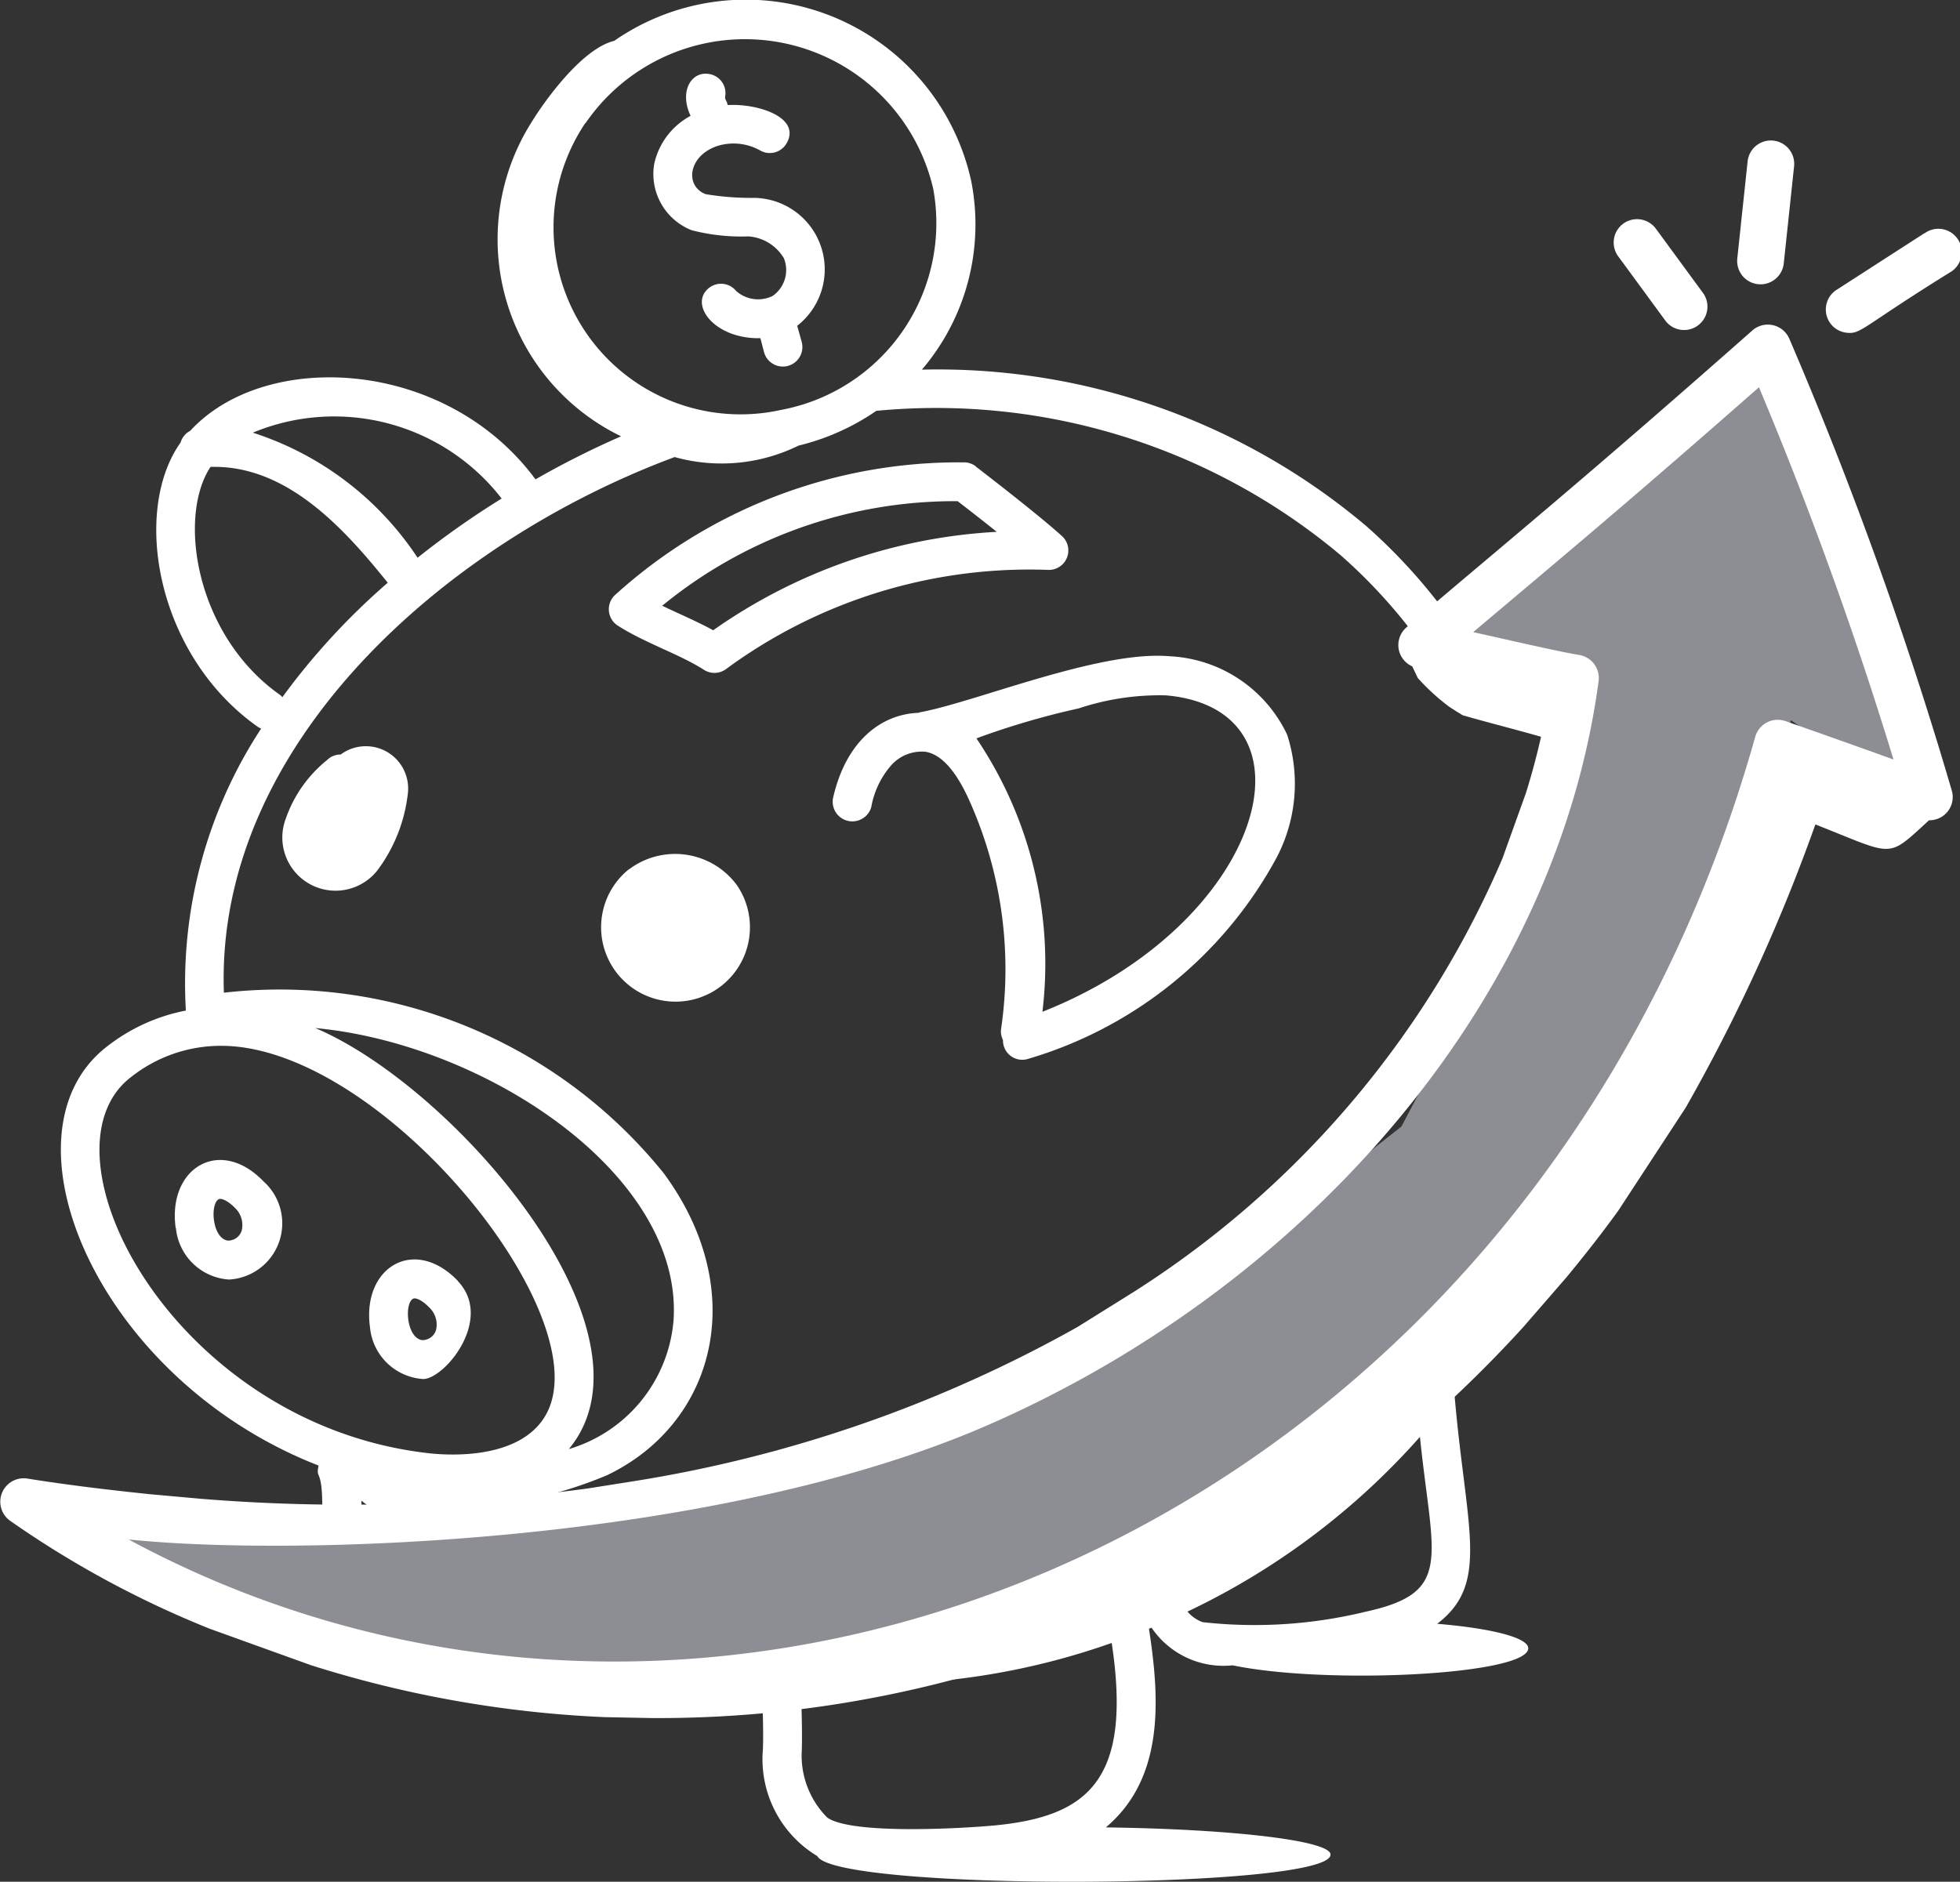 <svg xmlns="http://www.w3.org/2000/svg" xmlns:xlink="http://www.w3.org/1999/xlink" width="46.853" height="44.992" viewBox="0 0 46.853 44.992">
  <rect x="0" y="0" width="46.853" height="44.992" fill="#333333" stroke="none"/>
  <defs>
    <clipPath id="clip-path">
      <rect id="Rectangle_1506" data-name="Rectangle 1506" width="46.853" height="44.992" fill="none"/>
    </clipPath>
    <clipPath id="clip-path-3">
      <rect id="Rectangle_1504" data-name="Rectangle 1504" width="44.706" height="31.686" fill="none"/>
    </clipPath>
  </defs>
  <g id="Group_2455" data-name="Group 2455" clip-path="url(#clip-path)">
    <g id="Group_2454" data-name="Group 2454">
      <g id="Group_2453" data-name="Group 2453" clip-path="url(#clip-path)">
        <path id="Path_34360" data-name="Path 34360" d="M109.79,86.272c-.884.025-1.745.654-2.057,2.045a.47.47,0,0,0,.916.206,2.064,2.064,0,0,1,.479-1,.978.978,0,0,1,.821-.319c.364.064.7.429,1.007,1.085a9.845,9.845,0,0,1,.795,5.545.451.451,0,0,0,.046.261.461.461,0,0,0,.607.449,9.94,9.94,0,0,0,5.869-4.692,3.8,3.8,0,0,0,.316-3.058,3.279,3.279,0,0,0-2.806-1.874c-1.68-.15-4.665,1.107-5.99,1.343m5.906-.408c3.79.34,2.345,5.466-2.959,7.565a9.635,9.635,0,0,0-1.578-6.537,18.883,18.883,0,0,1,2.443-.716,6.125,6.125,0,0,1,2.093-.312" transform="translate(-87.821 -69.229)" fill="#fff"/>
        <path id="Path_34361" data-name="Path 34361" d="M49.9,163.5c-1.045-1.085-2.3-.32-2.1,1.114a1.365,1.365,0,0,0,1.269,1.233c.515,0,1.7-1.435.827-2.345m-.52,1.181a.342.342,0,0,1-.331.234c-.377-.059-.427-.888-.212-.992.049-.024.2.017.395.223a.561.561,0,0,1,.148.536" transform="translate(-38.955 -132.875)" fill="#fff"/>
        <path id="Path_34362" data-name="Path 34362" d="M22.662,151.758a1.363,1.363,0,0,0,1.269,1.233,1.346,1.346,0,0,0,.826-2.346c-1.045-1.085-2.3-.32-2.1,1.115m1.575.067a.337.337,0,0,1-.331.233c-.376-.058-.428-.888-.211-.992.046-.022.195.016.395.221a.563.563,0,0,1,.148.538" transform="translate(-18.457 -122.398)" fill="#fff"/>
        <path id="Path_34363" data-name="Path 34363" d="M38.074,96.712a.444.444,0,0,0-.324.126,3.1,3.1,0,0,0-.991,1.4,1.272,1.272,0,0,0,2.188,1.242,3.762,3.762,0,0,0,.725-1.816,1.011,1.011,0,0,0-1.6-.955" transform="translate(-29.925 -78.671)" fill="#fff"/>
        <path id="Path_34364" data-name="Path 34364" d="M78.505,110.857a.474.474,0,0,0-.074.049,1.779,1.779,0,1,0,2.6.342,1.834,1.834,0,0,0-2.525-.395" transform="translate(-63.426 -90.099)" fill="#fff"/>
        <path id="Path_34365" data-name="Path 34365" d="M87.569,59.957a.465.465,0,0,0-.281-.1,12.235,12.235,0,0,0-8.345,3.167.465.465,0,0,0,.06.736c.649.416,1.492.69,2.06,1.057a.465.465,0,0,0,.526-.016A12.241,12.241,0,0,1,89.3,62.428a.465.465,0,0,0,.323-.808c-.471-.426-1.381-1.139-2.06-1.663m-6.275,3.916c-.395-.217-.846-.406-1.222-.588a11.031,11.031,0,0,1,7.061-2.5c.3.229.625.485.937.733a12.986,12.986,0,0,0-6.775,2.35" transform="translate(-64.236 -48.802)" fill="#fff"/>
        <path id="Path_34366" data-name="Path 34366" d="M15.056,35.879c.29.226.585.444.884.653l1.65-.243q-.185-.113-.368-.23a10.107,10.107,0,0,0,3.7-.784c2.591-1.235,3.444-4.4,1.361-7.225a11.79,11.79,0,0,0-10.513-4.315c-.212-5.891,5.242-10.748,10.775-12.807a4.169,4.169,0,0,0,2.962-.274,5.592,5.592,0,0,0,1.859-.831,15.033,15.033,0,0,1,11.1,3.452,12.73,12.73,0,0,1,2.079,2.342l.631-.551.044-.079a13.39,13.39,0,0,0-2.145-2.412A15.874,15.874,0,0,0,28.456,8.838a5.35,5.35,0,0,0,1.179-4.506A5.516,5.516,0,0,0,21.1.977c-.773.185-1.677,1.455-1.973,1.941a5.234,5.234,0,0,0,2.138,7.514,21.123,21.123,0,0,0-2.046,1.029C17.07,8.554,12.757,8.348,10.966,10.3a.462.462,0,0,0-.232.282c-1.173,1.652-.575,5.094,1.852,6.8a.458.458,0,0,0,.075.037,11.117,11.117,0,0,0-1.8,6.743,4.416,4.416,0,0,0-1.89.863c-2.684,2.082-.237,7.952,5.063,10.016-.084.389.131-.044.081,1.4l.937.064c.006-.191.01-.4.006-.623m5.352-32.93a4.62,4.62,0,0,1,8.317,1.565A4.544,4.544,0,0,1,25.093,9.8a4.471,4.471,0,0,1-4.685-6.855m-2,8.976A20.719,20.719,0,0,0,16.4,13.335a7.454,7.454,0,0,0-3.938-2.99,5.064,5.064,0,0,1,5.95,1.578m-6.959-.76c1.8-.049,3.163,1.436,4.234,2.77a16.478,16.478,0,0,0-2.519,2.736.414.414,0,0,0-.049-.049c-2.031-1.426-2.462-4.267-1.668-5.457M22.516,31.6a3.513,3.513,0,0,1-2.5,3.047C22.336,31.855,17.306,26,13.955,24.58c4.081.38,8.821,3.525,8.562,7.017M9.541,25.76a3.452,3.452,0,0,1,2.165-.755c3.84,0,9.146,6.538,7.739,8.86-.632,1.045-2.318.937-2.82.876-6.067-.711-9.414-7.176-7.084-8.982" transform="translate(-6.418 0)" fill="#fff"/>
        <path id="Path_34367" data-name="Path 34367" d="M113.808,160.827a16.3,16.3,0,0,1-6.567,5.565l-.1.088-.179.043a15.87,15.87,0,0,1-5.052,1.305L98.4,168.865l-.725.049.161.027c.024.694.049,1.252.034,1.74a2.707,2.707,0,0,0,1.3,2.568c.444.845,12.268.8,12.268-.037,0-.334-2.344-.61-5.371-.65,1.383-1.167,1.3-3.014,1.03-4.75l.062-.025a2.077,2.077,0,0,0,1.939.9c2.259.47,7.066.229,7.066-.408,0-.256-.888-.477-2.177-.585,1.272-.966.687-2.275.413-5.493a14.811,14.811,0,0,0,2.151-4.129l-.911,1.207ZM103.348,172.52c-.707.065-3.362.221-3.942-.194a2.1,2.1,0,0,1-.607-1.618c.014-.515-.009-1.081-.03-1.656a17.183,17.183,0,0,0,7.438-.9c.5,3.317-.592,4.164-2.861,4.369m8.919-5.113a11.2,11.2,0,0,1-3.884.247.85.85,0,0,1-.362-.253,17.347,17.347,0,0,0,5.556-4.177c.3,2.926.814,3.722-1.31,4.183" transform="translate(-79.632 -128.87)" fill="#fff"/>
        <path id="Path_34368" data-name="Path 34368" d="M87.158,16.2a.465.465,0,1,0,.9-.247l-.107-.385a1.71,1.71,0,0,0-1.061-3.058,6.531,6.531,0,0,1-1.129-.089c-.509-.2-.412-.928.292-1.155a1.3,1.3,0,0,1,1.013.111.463.463,0,0,0,.633-.175c.35-.615-.686-.953-1.409-.911a.439.439,0,0,0-.043-.115.134.134,0,0,1-.018-.091.463.463,0,0,0-.379-.536c-.426-.077-.727.407-.448,1a1.722,1.722,0,0,0-.869,1.146,1.446,1.446,0,0,0,.893,1.588,4.718,4.718,0,0,0,1.358.148,1.074,1.074,0,0,1,.849.523.755.755,0,0,1-.268.9.789.789,0,0,1-.872-.116.465.465,0,0,0-.653-.073c-.485.388.126,1.224,1.231,1.2Z" transform="translate(-68.894 -7.779)" fill="#fff"/>
        <path id="Path_34369" data-name="Path 34369" d="M148.209,203.12c-.094.044-.188.089-.283.131l.179-.043Z" transform="translate(-120.6 -165.598)" fill="#e5eaf3"/>
        <g id="Group_2452" data-name="Group 2452" transform="translate(1.543 8.668)" opacity="0.5">
          <g id="Group_2451" data-name="Group 2451">
            <g id="Group_2450" data-name="Group 2450" clip-path="url(#clip-path-3)">
              <path id="Path_34370" data-name="Path 34370" d="M49.223,46.921,40.7,54.167l3.051.514.025,1.17L42.92,60.23l-2.611,4.957-7.02,5.542L25.715,73.4l-9.39,1.381-7.974-.544,4.269,2.7,7.336,1.672,5.759-.38,5.233-1.55,3.5-.838,8.5-7.2,4.829-6.392,1.842-6.776,3.436,2.373Z" transform="translate(-8.351 -46.921)" fill="#e5eaf3"/>
            </g>
          </g>
        </g>
        <path id="Path_34371" data-name="Path 34371" d="M40.3,60.776a42.329,42.329,0,0,0,3.1-6.771c1.917.753,1.69.838,2.717-.1a.555.555,0,0,0,.543-.713,95.362,95.362,0,0,0-3.883-10.8.559.559,0,0,0-.881-.2c-4.254,3.755-5.836,5.025-8.269,7.1a.556.556,0,0,0,.136.933l.133.279a5.121,5.121,0,0,0,.74.679c.112.076.224.145.332.211.629.182,1.243.333,1.874.515q-.153.678-.362,1.347l-.563,1.568A23.022,23.022,0,0,1,27.124,65.17l-1.36.849a31.874,31.874,0,0,1-10.6,3.687l-1.115.176a42.987,42.987,0,0,1-9.234.247l-1.233-.111c-.959-.1-1.935-.215-2.929-.374a.56.56,0,0,0-.41,1.008,23.664,23.664,0,0,0,4.784,2.587l2.413.869a27.081,27.081,0,0,0,7.021,1.241l1.132.022a27.534,27.534,0,0,0,8.809-1.4l1.841-.686a28.322,28.322,0,0,0,5.573-3.144,30.288,30.288,0,0,0,4.6-4.117l1.033-1.19c.43-.521.847-1.051,1.243-1.6m3.991-11.7a.558.558,0,0,0-.721.377C36.646,70.79,17.394,78.832,3.077,71.1c3.943.416,14.181.119,20.73-2.817,7.62-3.4,13.406-10.177,14.411-17.706a.559.559,0,0,0-.463-.624c-.535-.088-1.718-.366-2.535-.546,2.183-1.843,3.636-3.046,6.831-5.855a93.984,93.984,0,0,1,3.216,8.9c-.958-.345-1.9-.679-2.591-.921" transform="translate(-0.004 -34.293)" fill="#fff"/>
        <path id="Path_34372" data-name="Path 34372" d="M209.051,28.479a.558.558,0,0,0-.12.781l1.14,1.555a.559.559,0,0,0,.9-.661l-1.14-1.555a.56.56,0,0,0-.781-.12" transform="translate(-170.248 -23.131)" fill="#fff"/>
        <path id="Path_34373" data-name="Path 34373" d="M225.055,18.691l-.247,2.321a.558.558,0,0,0,1.111.117l.247-2.322a.558.558,0,0,0-1.111-.117" transform="translate(-183.279 -14.831)" fill="#fff"/>
        <path id="Path_34374" data-name="Path 34374" d="M238.61,29.808l-2.094,1.35a.559.559,0,0,0,.247,1.024c.345.036.349-.128,2.454-1.436a.558.558,0,1,0-.6-.937" transform="translate(-192.617 -24.226)" fill="#fff"/>
      </g>
    </g>
  </g>
</svg>

